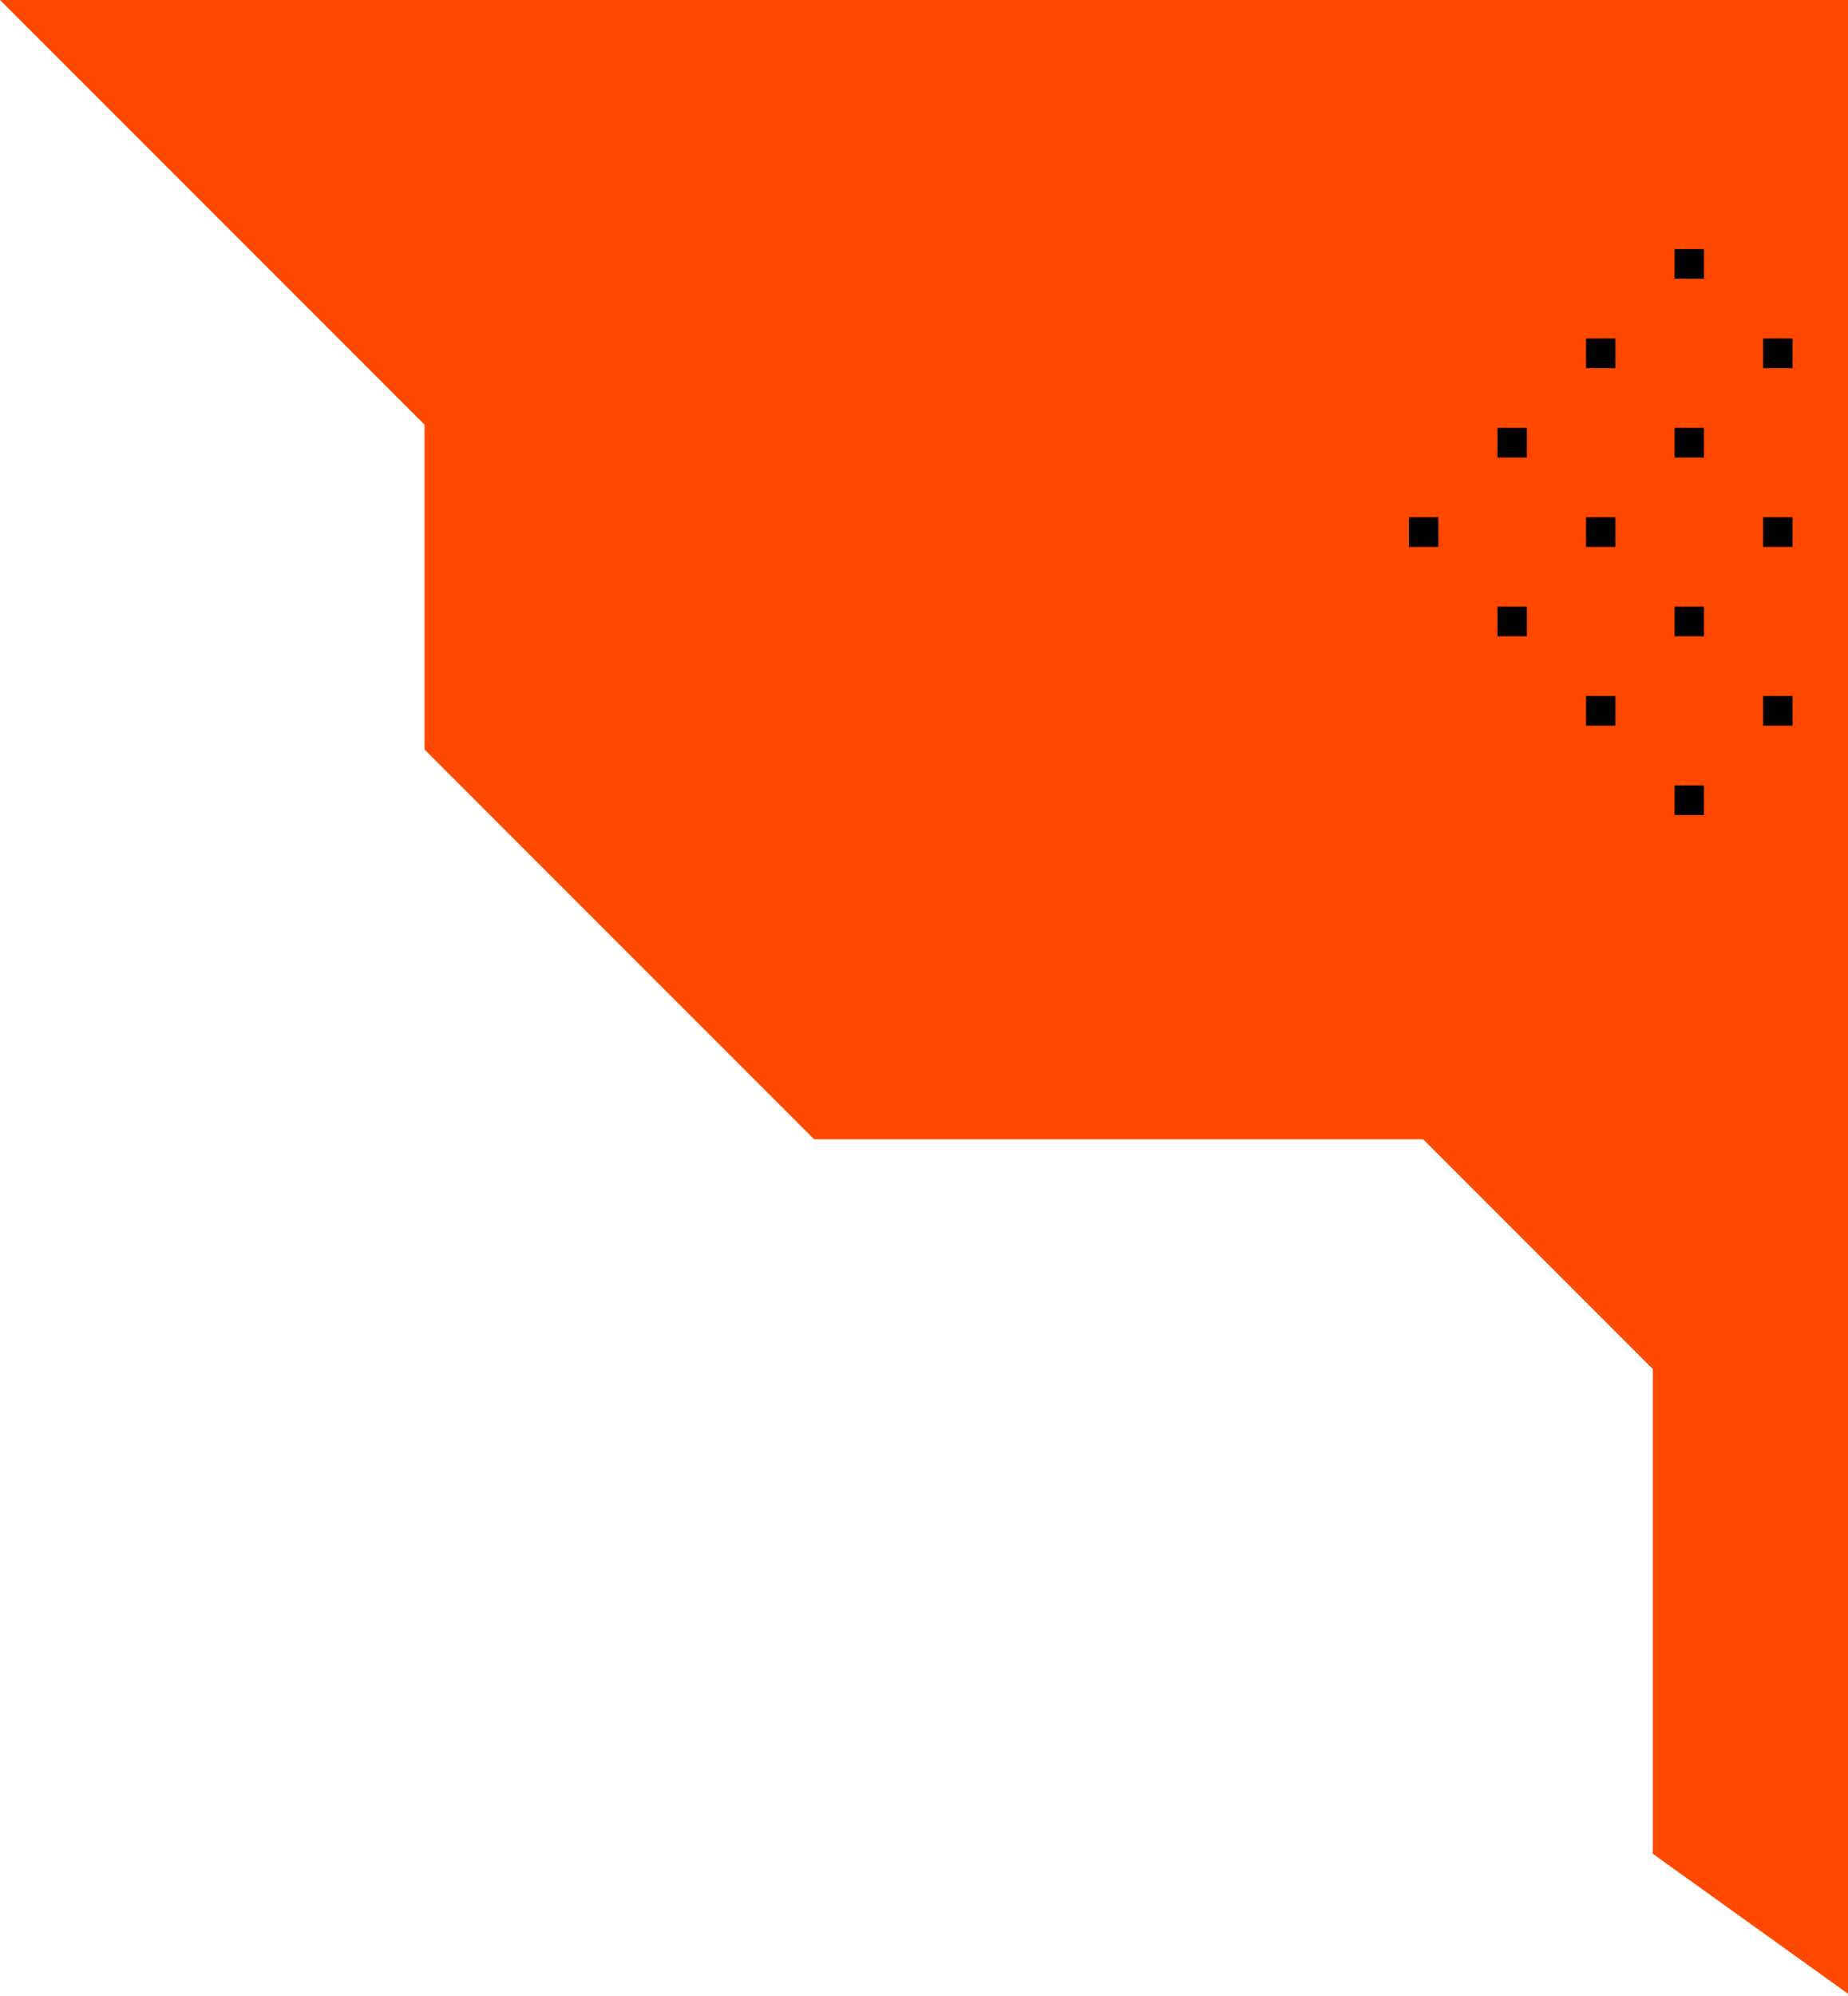 <svg width="301" height="325" viewBox="0 0 301 325" fill="none" xmlns="http://www.w3.org/2000/svg">
<path d="M69.149 69.149L0 0H301V324.592L269.222 301.814V222.903L231.8 185.481H132.603L69.149 122.027V69.149Z" fill="#FF4800"/>
<path d="M229.655 84.388H234.09V88.862H229.655V84.388Z" fill="black"/>
<path d="M244.081 98.941H248.515V103.415H244.081V98.941Z" fill="black"/>
<path d="M258.506 113.493H262.941V117.967H258.506V113.493Z" fill="black"/>
<path d="M272.931 128.046H277.366V132.52H272.931V128.046Z" fill="black"/>
<path d="M244.081 69.835H248.515V74.309H244.081V69.835Z" fill="black"/>
<path d="M258.506 84.388H262.941V88.862H258.506V84.388Z" fill="black"/>
<path d="M272.931 98.941H277.366V103.415H272.931V98.941Z" fill="black"/>
<path d="M287.355 113.493H291.79V117.967H287.355V113.493Z" fill="black"/>
<path d="M258.506 55.282H262.941V59.756H258.506V55.282Z" fill="black"/>
<path d="M272.931 69.835H277.366V74.309H272.931V69.835Z" fill="black"/>
<path d="M287.355 84.388H291.79V88.862H287.355V84.388Z" fill="black"/>
<path d="M301.781 98.941H306.215V103.415H301.781V98.941Z" fill="black"/>
<path d="M272.931 40.73H277.366V45.204H272.931V40.73Z" fill="black"/>
<path d="M287.355 55.282H291.79V59.756H287.355V55.282Z" fill="black"/>
<path d="M301.781 69.835H306.215V74.309H301.781V69.835Z" fill="black"/>
<path d="M316.206 84.388H320.641V88.862H316.206V84.388Z" fill="black"/>
<path d="M229.655 84.388H234.09V88.862H229.655V84.388Z" stroke="black" stroke-width="0.351"/>
<path d="M244.081 98.941H248.515V103.415H244.081V98.941Z" stroke="black" stroke-width="0.351"/>
<path d="M258.506 113.493H262.941V117.967H258.506V113.493Z" stroke="black" stroke-width="0.351"/>
<path d="M272.931 128.046H277.366V132.52H272.931V128.046Z" stroke="black" stroke-width="0.351"/>
<path d="M244.081 69.835H248.515V74.309H244.081V69.835Z" stroke="black" stroke-width="0.351"/>
<path d="M258.506 84.388H262.941V88.862H258.506V84.388Z" stroke="black" stroke-width="0.351"/>
<path d="M272.931 98.941H277.366V103.415H272.931V98.941Z" stroke="black" stroke-width="0.351"/>
<path d="M287.355 113.493H291.79V117.967H287.355V113.493Z" stroke="black" stroke-width="0.351"/>
<path d="M258.506 55.282H262.941V59.756H258.506V55.282Z" stroke="black" stroke-width="0.351"/>
<path d="M272.931 69.835H277.366V74.309H272.931V69.835Z" stroke="black" stroke-width="0.351"/>
<path d="M287.355 84.388H291.79V88.862H287.355V84.388Z" stroke="black" stroke-width="0.351"/>
<path d="M301.781 98.941H306.215V103.415H301.781V98.941Z" stroke="black" stroke-width="0.351"/>
<path d="M272.931 40.73H277.366V45.204H272.931V40.73Z" stroke="black" stroke-width="0.351"/>
<path d="M287.355 55.282H291.79V59.756H287.355V55.282Z" stroke="black" stroke-width="0.351"/>
<path d="M301.781 69.835H306.215V74.309H301.781V69.835Z" stroke="black" stroke-width="0.351"/>
<path d="M316.206 84.388H320.641V88.862H316.206V84.388Z" stroke="black" stroke-width="0.351"/>
</svg>
